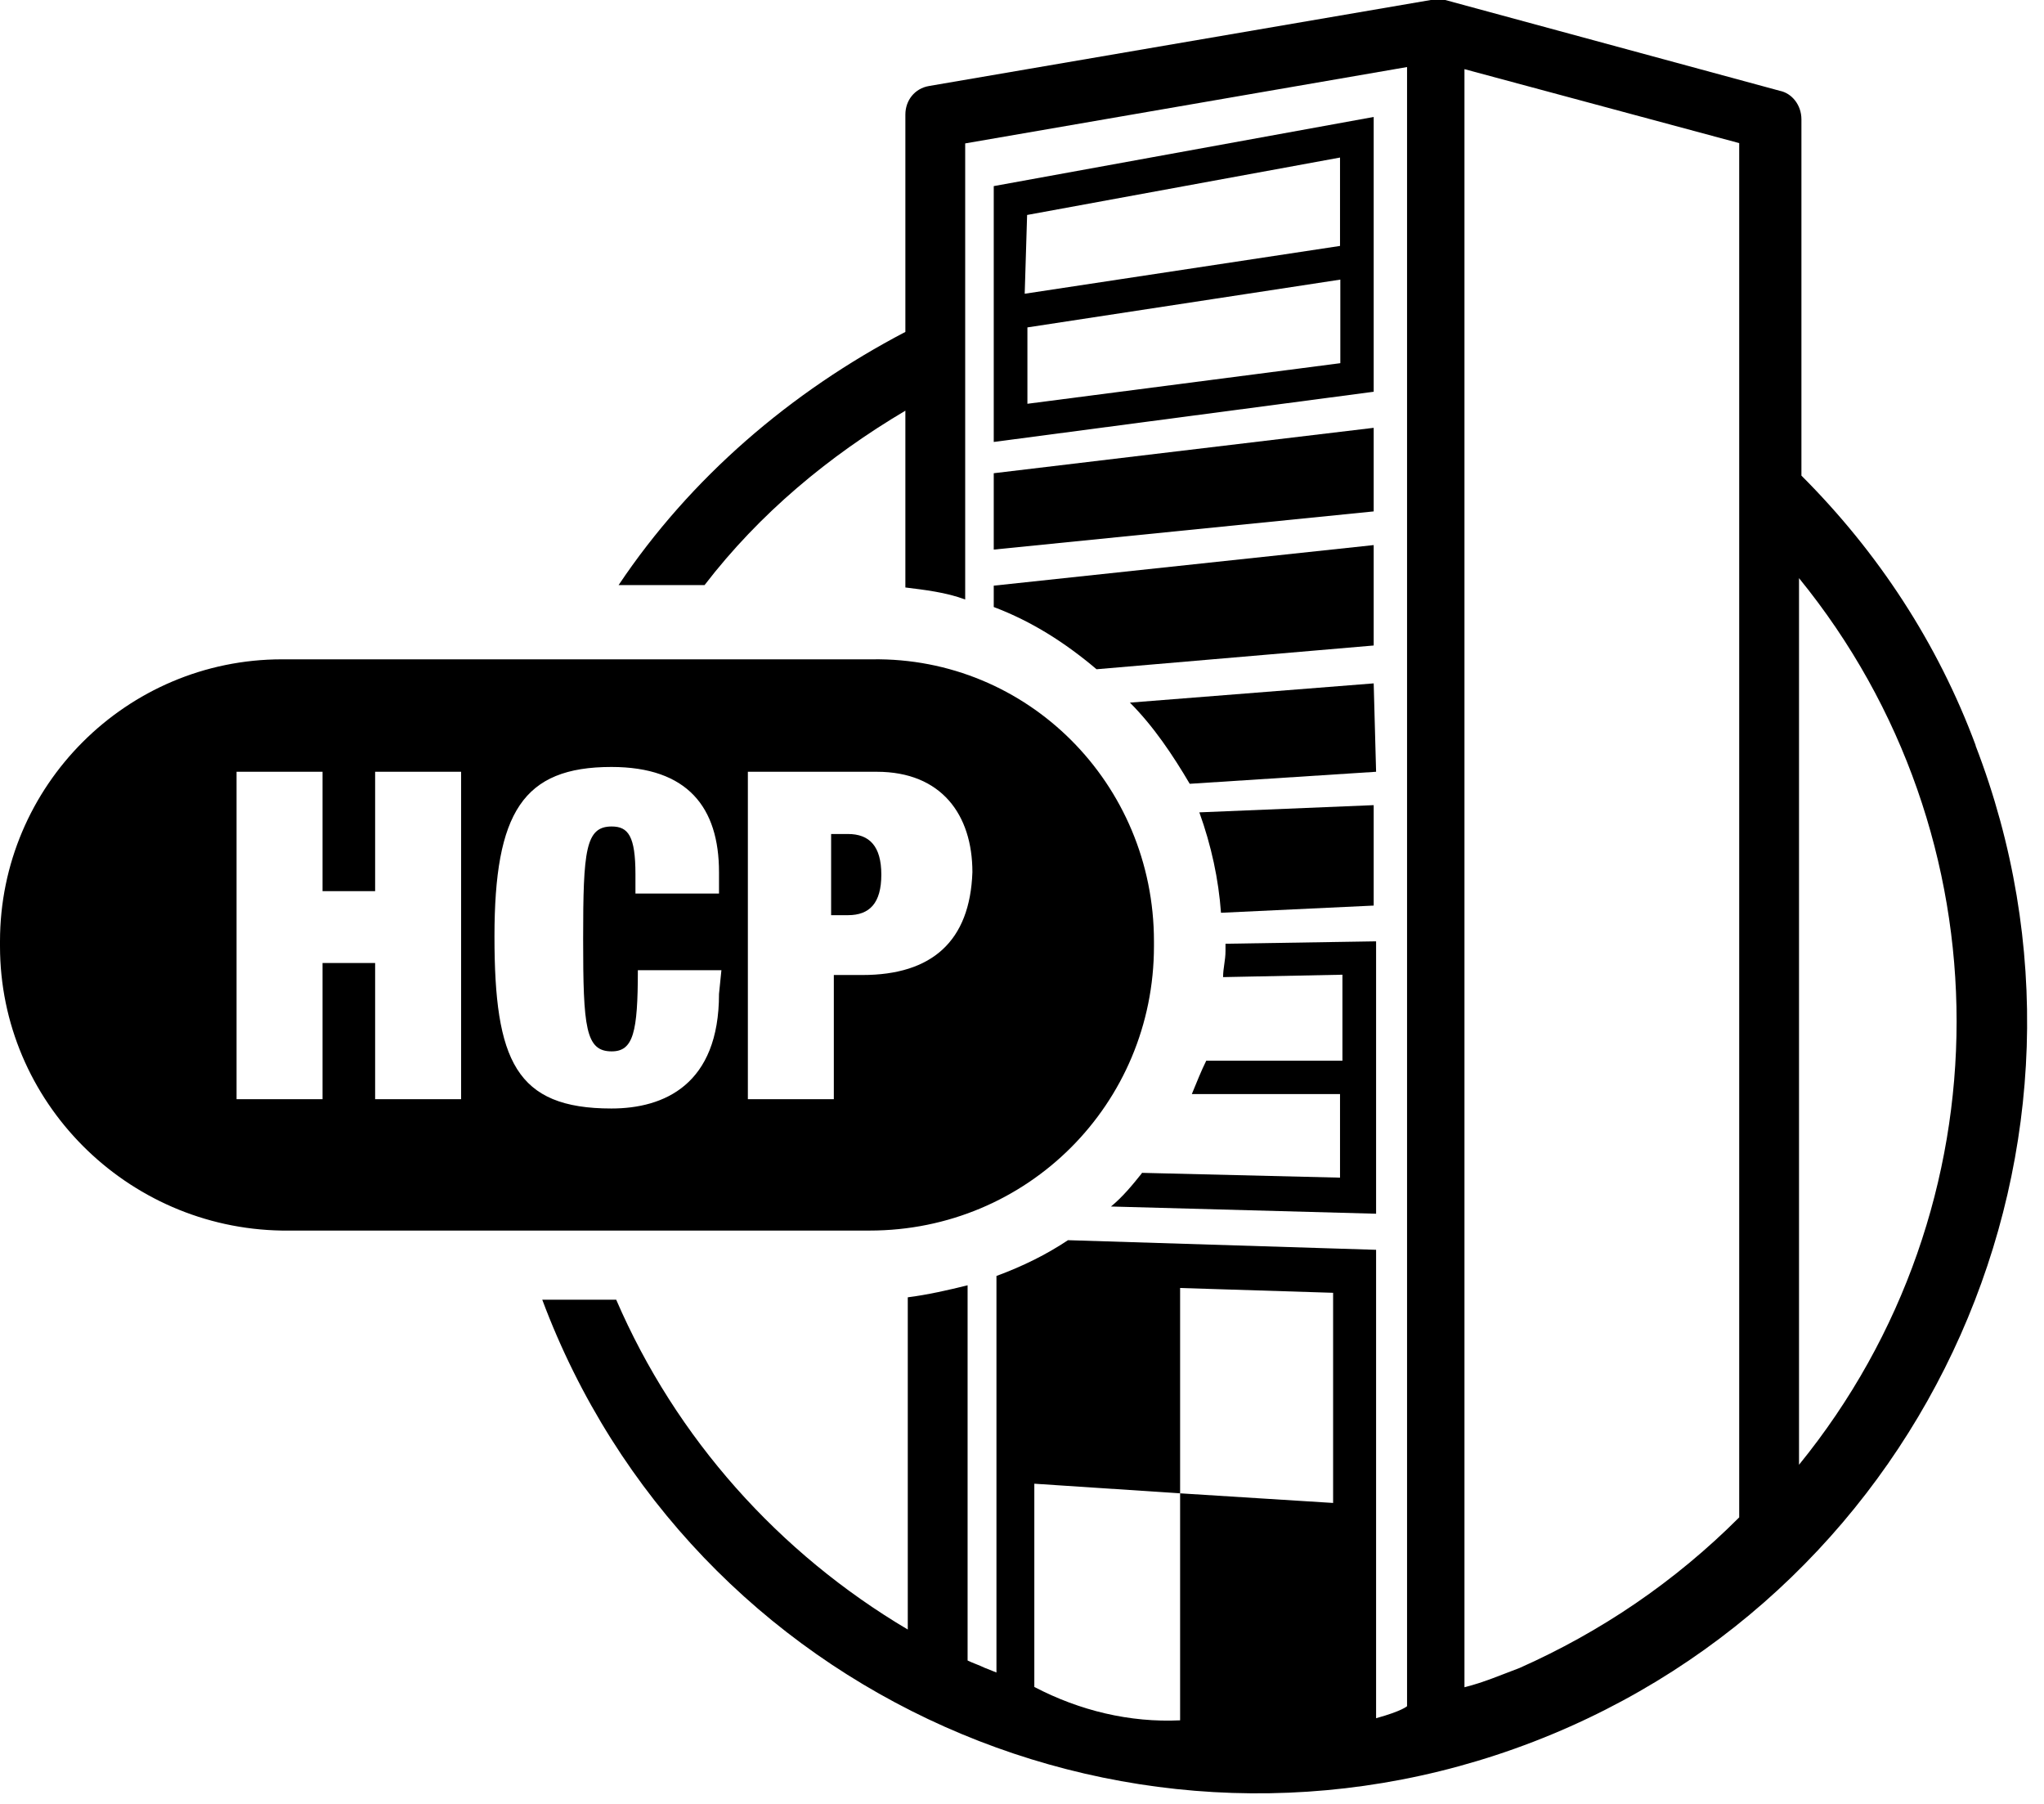 <svg width="68" height="60" viewBox="0 0 68 60" fill="none" xmlns="http://www.w3.org/2000/svg">
<g clip-path="url(#clip0_240_1329)">
<path d="M37.99 39.02C37.67 39.42 37.35 39.81 36.96 40.13L45.78 40.37V31.31L40.77 31.39V31.63C40.77 31.95 40.69 32.19 40.69 32.5L44.66 32.42V35.28H40.13C39.97 35.6 39.81 36 39.65 36.39H44.58V39.17L37.98 39.01L37.99 39.02Z" fill="black"/>
<path d="M38.39 31.47V31.31C38.39 26.06 34.18 21.85 29.01 21.93H9.38C4.21 21.93 0 26.14 0 31.31V31.47C0 36.64 4.21 40.85 9.38 40.93H28.93C34.18 40.93 38.39 36.72 38.39 31.47ZM15.34 36.56H12.48V32.03H10.73V36.56H7.87V25.67H10.73V29.64H12.48V25.67H15.34V36.56ZM23.92 33.06C23.92 36.08 22.09 36.87 20.34 36.87C17.16 36.87 16.45 35.28 16.45 31.15C16.45 27.02 17.4 25.51 20.34 25.51C22.88 25.51 23.92 26.86 23.92 29.01V29.72H21.14V29.08C21.14 27.81 20.9 27.49 20.35 27.49C19.48 27.49 19.4 28.28 19.4 31.23C19.4 34.18 19.48 34.97 20.35 34.97C21.07 34.97 21.22 34.33 21.22 32.27H24L23.92 33.06ZM27.74 32.43V36.56H24.88V25.67H29.17C31.32 25.67 32.35 27.1 32.35 29.01C32.27 31.31 31 32.43 28.69 32.43H27.74Z" fill="black"/>
<path d="M28.21 27.74H27.65V30.44H28.21C28.93 30.44 29.32 30.04 29.32 29.09C29.32 28.14 28.92 27.74 28.21 27.74Z" fill="black"/>
<path d="M45.7 30.12V26.78L39.9 27.02C40.3 28.13 40.54 29.25 40.62 30.36L45.71 30.12H45.7Z" fill="black"/>
<path d="M33.06 20.19C34.33 20.67 35.44 21.38 36.48 22.26L45.7 21.47V18.13L33.06 19.48V20.19Z" fill="black"/>
<path d="M65.73 24.8C64.46 21.38 62.47 18.36 59.93 15.82V3.97C59.93 3.49 59.61 3.1 59.21 3.02L48.08 0H47.6L30.91 2.86C30.43 2.94 30.12 3.34 30.12 3.81V11.04C26.31 13.03 22.97 15.89 20.58 19.46H23.44C25.27 17.08 27.57 15.17 30.12 13.66V19.54C30.76 19.62 31.47 19.7 32.11 19.94V4.77L46.81 2.23V56.75C46.81 56.75 46.65 56.91 45.78 57.15V41.57L35.53 41.25C34.81 41.73 34.02 42.12 33.15 42.44V55.63L32.75 55.47C32.59 55.39 32.35 55.31 32.19 55.23V42.75C31.55 42.91 30.84 43.07 30.2 43.15V54.2C25.91 51.66 22.49 47.84 20.5 43.23H18.04C22.97 56.42 37.83 63.02 51.02 57.93C64.21 52.84 70.81 37.98 65.72 24.79L65.73 24.8ZM44.35 49.99L39.26 49.67V57.22C37.59 57.3 35.92 56.9 34.41 56.11V49.35L39.26 49.67V42.84L44.35 43V49.99ZM57.86 50.47C55.71 52.62 53.25 54.28 50.55 55.48C49.91 55.72 49.36 55.96 48.72 56.12V2.3L57.86 4.76V50.46V50.47ZM59.85 48.72V19.23C66.84 27.81 66.84 40.13 59.85 48.72Z" fill="black"/>
<path d="M45.7 22.73L37.59 23.37C38.38 24.16 39.02 25.12 39.58 26.07L45.78 25.67L45.7 22.73Z" fill="black"/>
<path d="M33.06 18.28L45.7 17.01V14.23L33.06 15.74V18.28Z" fill="black"/>
<path d="M33.06 9.93V14.7L45.7 13.03V3.89L33.06 6.19V9.93ZM44.59 12.08L34.18 13.43V10.89L44.59 9.3V12.08ZM34.17 7.15L44.58 5.24V8.18L34.09 9.77L34.17 7.15Z" fill="black"/>
</g>
<defs>
<clipPath id="clip0_240_1329">
<rect width="67.44" height="59.66" fill="white"/>
</clipPath>
</defs>
</svg>
